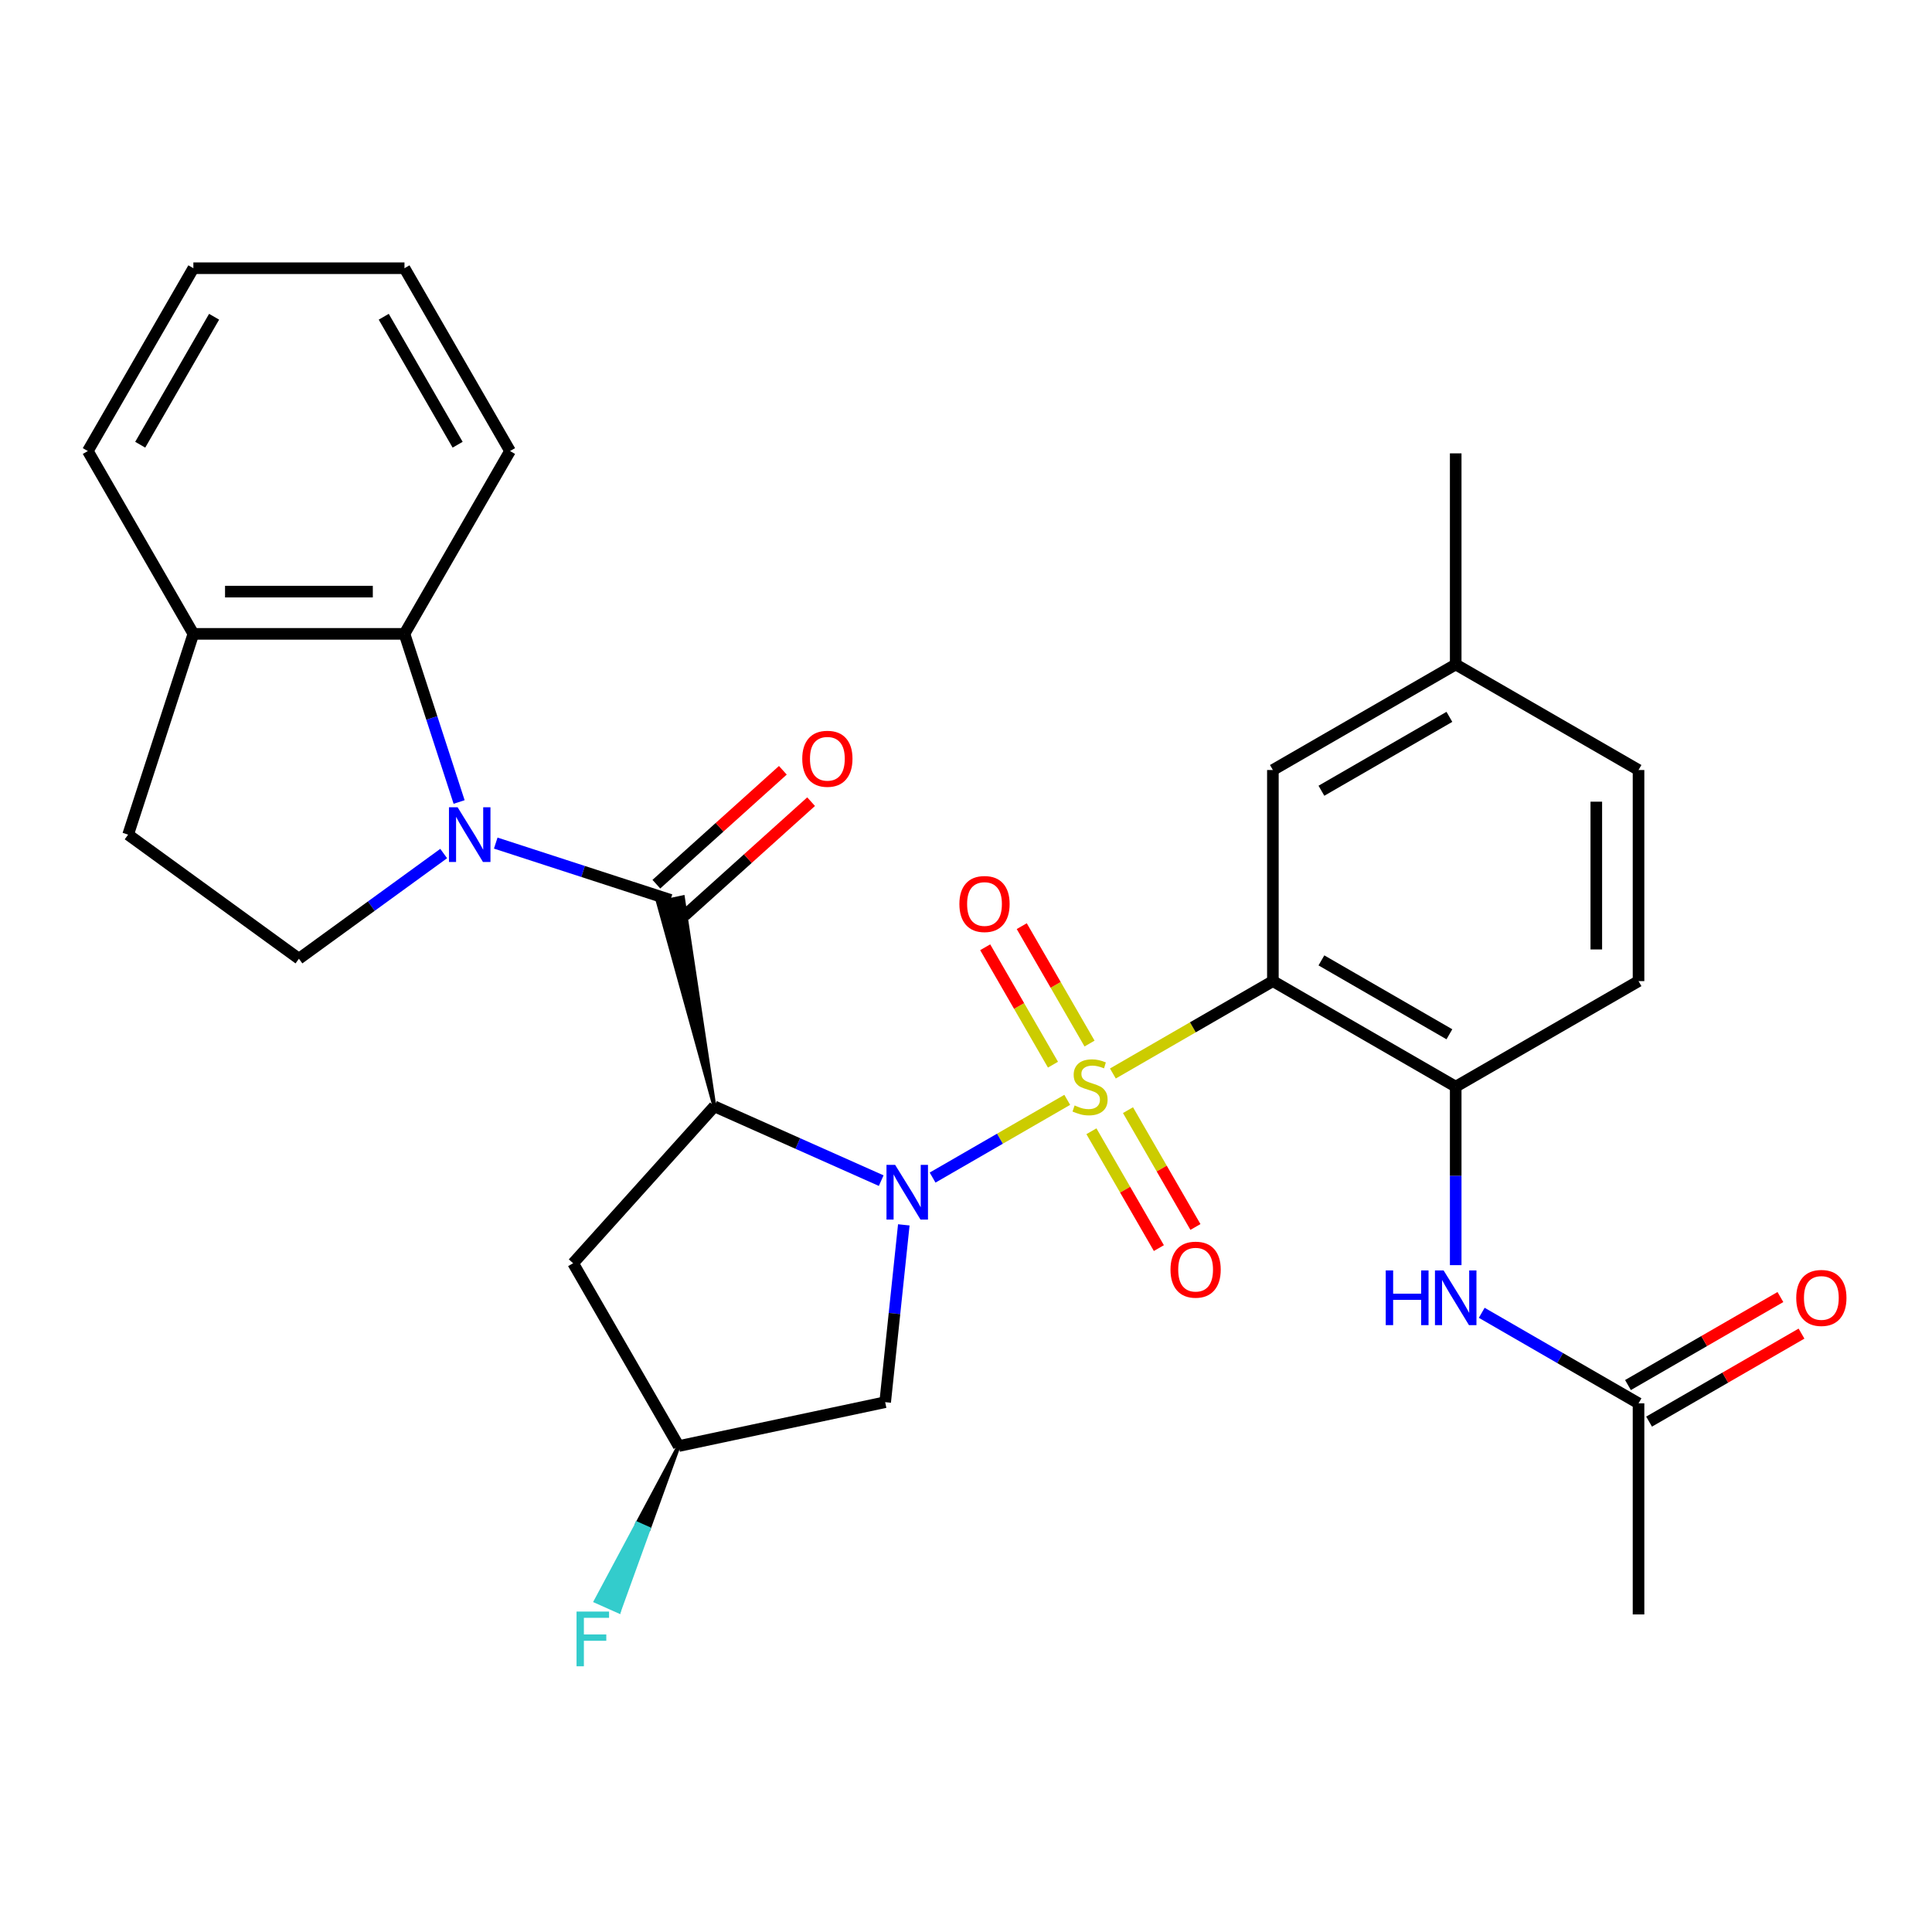<?xml version='1.0' encoding='iso-8859-1'?>
<svg version='1.1' baseProfile='full'
              xmlns='http://www.w3.org/2000/svg'
                      xmlns:rdkit='http://www.rdkit.org/xml'
                      xmlns:xlink='http://www.w3.org/1999/xlink'
                  xml:space='preserve'
width='1000px' height='1000px' viewBox='0 0 1000 1000'>
<!-- END OF HEADER -->
<rect style='opacity:1.0;fill:#FFFFFF;stroke:none' width='1000' height='1000' x='0' y='0'> </rect>
<path class='bond-0' d='M 552.401,569.28 L 517.557,589.396' style='fill:none;fill-rule:evenodd;stroke:#CCCC00;stroke-width:6px;stroke-linecap:butt;stroke-linejoin:miter;stroke-opacity:1' />
<path class='bond-0' d='M 517.557,589.396 L 482.714,609.513' style='fill:none;fill-rule:evenodd;stroke:#0000FF;stroke-width:6px;stroke-linecap:butt;stroke-linejoin:miter;stroke-opacity:1' />
<path class='bond-2' d='M 576.024,555.641 L 617.433,531.733' style='fill:none;fill-rule:evenodd;stroke:#CCCC00;stroke-width:6px;stroke-linecap:butt;stroke-linejoin:miter;stroke-opacity:1' />
<path class='bond-2' d='M 617.433,531.733 L 658.842,507.826' style='fill:none;fill-rule:evenodd;stroke:#000000;stroke-width:6px;stroke-linecap:butt;stroke-linejoin:miter;stroke-opacity:1' />
<path class='bond-11' d='M 563.946,540.145 L 546.403,509.759' style='fill:none;fill-rule:evenodd;stroke:#CCCC00;stroke-width:6px;stroke-linecap:butt;stroke-linejoin:miter;stroke-opacity:1' />
<path class='bond-11' d='M 546.403,509.759 L 528.859,479.373' style='fill:none;fill-rule:evenodd;stroke:#FF0000;stroke-width:6px;stroke-linecap:butt;stroke-linejoin:miter;stroke-opacity:1' />
<path class='bond-11' d='M 545.02,551.072 L 527.477,520.686' style='fill:none;fill-rule:evenodd;stroke:#CCCC00;stroke-width:6px;stroke-linecap:butt;stroke-linejoin:miter;stroke-opacity:1' />
<path class='bond-11' d='M 527.477,520.686 L 509.933,490.3' style='fill:none;fill-rule:evenodd;stroke:#FF0000;stroke-width:6px;stroke-linecap:butt;stroke-linejoin:miter;stroke-opacity:1' />
<path class='bond-12' d='M 564.918,585.535 L 582.375,615.772' style='fill:none;fill-rule:evenodd;stroke:#CCCC00;stroke-width:6px;stroke-linecap:butt;stroke-linejoin:miter;stroke-opacity:1' />
<path class='bond-12' d='M 582.375,615.772 L 599.832,646.009' style='fill:none;fill-rule:evenodd;stroke:#FF0000;stroke-width:6px;stroke-linecap:butt;stroke-linejoin:miter;stroke-opacity:1' />
<path class='bond-12' d='M 583.843,574.608 L 601.301,604.845' style='fill:none;fill-rule:evenodd;stroke:#CCCC00;stroke-width:6px;stroke-linecap:butt;stroke-linejoin:miter;stroke-opacity:1' />
<path class='bond-12' d='M 601.301,604.845 L 618.758,635.083' style='fill:none;fill-rule:evenodd;stroke:#FF0000;stroke-width:6px;stroke-linecap:butt;stroke-linejoin:miter;stroke-opacity:1' />
<path class='bond-1' d='M 456.111,611.096 L 412.937,591.874' style='fill:none;fill-rule:evenodd;stroke:#0000FF;stroke-width:6px;stroke-linecap:butt;stroke-linejoin:miter;stroke-opacity:1' />
<path class='bond-1' d='M 412.937,591.874 L 369.762,572.651' style='fill:none;fill-rule:evenodd;stroke:#000000;stroke-width:6px;stroke-linecap:butt;stroke-linejoin:miter;stroke-opacity:1' />
<path class='bond-7' d='M 467.808,633.986 L 462.985,679.875' style='fill:none;fill-rule:evenodd;stroke:#0000FF;stroke-width:6px;stroke-linecap:butt;stroke-linejoin:miter;stroke-opacity:1' />
<path class='bond-7' d='M 462.985,679.875 L 458.162,725.764' style='fill:none;fill-rule:evenodd;stroke:#000000;stroke-width:6px;stroke-linecap:butt;stroke-linejoin:miter;stroke-opacity:1' />
<path class='bond-4' d='M 369.762,572.651 L 353.456,464.407 L 340.631,467.133 Z' style='fill:#000000;fill-rule:evenodd;fill-opacity:1;stroke:#000000;stroke-width:2px;stroke-linecap:butt;stroke-linejoin:miter;stroke-opacity:1;' />
<path class='bond-8' d='M 369.762,572.651 L 296.647,653.853' style='fill:none;fill-rule:evenodd;stroke:#000000;stroke-width:6px;stroke-linecap:butt;stroke-linejoin:miter;stroke-opacity:1' />
<path class='bond-5' d='M 658.842,507.826 L 753.471,562.46' style='fill:none;fill-rule:evenodd;stroke:#000000;stroke-width:6px;stroke-linecap:butt;stroke-linejoin:miter;stroke-opacity:1' />
<path class='bond-5' d='M 683.963,497.095 L 750.203,535.339' style='fill:none;fill-rule:evenodd;stroke:#000000;stroke-width:6px;stroke-linecap:butt;stroke-linejoin:miter;stroke-opacity:1' />
<path class='bond-13' d='M 658.842,507.826 L 658.842,398.557' style='fill:none;fill-rule:evenodd;stroke:#000000;stroke-width:6px;stroke-linecap:butt;stroke-linejoin:miter;stroke-opacity:1' />
<path class='bond-3' d='M 256.595,436.382 L 301.819,451.076' style='fill:none;fill-rule:evenodd;stroke:#0000FF;stroke-width:6px;stroke-linecap:butt;stroke-linejoin:miter;stroke-opacity:1' />
<path class='bond-3' d='M 301.819,451.076 L 347.043,465.77' style='fill:none;fill-rule:evenodd;stroke:#000000;stroke-width:6px;stroke-linecap:butt;stroke-linejoin:miter;stroke-opacity:1' />
<path class='bond-6' d='M 237.634,415.113 L 223.496,371.598' style='fill:none;fill-rule:evenodd;stroke:#0000FF;stroke-width:6px;stroke-linecap:butt;stroke-linejoin:miter;stroke-opacity:1' />
<path class='bond-6' d='M 223.496,371.598 L 209.357,328.084' style='fill:none;fill-rule:evenodd;stroke:#000000;stroke-width:6px;stroke-linecap:butt;stroke-linejoin:miter;stroke-opacity:1' />
<path class='bond-9' d='M 229.651,441.792 L 192.187,469.011' style='fill:none;fill-rule:evenodd;stroke:#0000FF;stroke-width:6px;stroke-linecap:butt;stroke-linejoin:miter;stroke-opacity:1' />
<path class='bond-9' d='M 192.187,469.011 L 154.723,496.231' style='fill:none;fill-rule:evenodd;stroke:#000000;stroke-width:6px;stroke-linecap:butt;stroke-linejoin:miter;stroke-opacity:1' />
<path class='bond-15' d='M 354.355,473.89 L 387.09,444.415' style='fill:none;fill-rule:evenodd;stroke:#000000;stroke-width:6px;stroke-linecap:butt;stroke-linejoin:miter;stroke-opacity:1' />
<path class='bond-15' d='M 387.09,444.415 L 419.825,414.94' style='fill:none;fill-rule:evenodd;stroke:#FF0000;stroke-width:6px;stroke-linecap:butt;stroke-linejoin:miter;stroke-opacity:1' />
<path class='bond-15' d='M 339.732,457.65 L 372.467,428.175' style='fill:none;fill-rule:evenodd;stroke:#000000;stroke-width:6px;stroke-linecap:butt;stroke-linejoin:miter;stroke-opacity:1' />
<path class='bond-15' d='M 372.467,428.175 L 405.202,398.7' style='fill:none;fill-rule:evenodd;stroke:#FF0000;stroke-width:6px;stroke-linecap:butt;stroke-linejoin:miter;stroke-opacity:1' />
<path class='bond-10' d='M 753.471,562.46 L 753.471,608.648' style='fill:none;fill-rule:evenodd;stroke:#000000;stroke-width:6px;stroke-linecap:butt;stroke-linejoin:miter;stroke-opacity:1' />
<path class='bond-10' d='M 753.471,608.648 L 753.471,654.837' style='fill:none;fill-rule:evenodd;stroke:#0000FF;stroke-width:6px;stroke-linecap:butt;stroke-linejoin:miter;stroke-opacity:1' />
<path class='bond-19' d='M 753.471,562.46 L 848.1,507.826' style='fill:none;fill-rule:evenodd;stroke:#000000;stroke-width:6px;stroke-linecap:butt;stroke-linejoin:miter;stroke-opacity:1' />
<path class='bond-16' d='M 209.357,328.084 L 100.089,328.084' style='fill:none;fill-rule:evenodd;stroke:#000000;stroke-width:6px;stroke-linecap:butt;stroke-linejoin:miter;stroke-opacity:1' />
<path class='bond-16' d='M 192.967,306.23 L 116.479,306.23' style='fill:none;fill-rule:evenodd;stroke:#000000;stroke-width:6px;stroke-linecap:butt;stroke-linejoin:miter;stroke-opacity:1' />
<path class='bond-24' d='M 209.357,328.084 L 263.991,233.455' style='fill:none;fill-rule:evenodd;stroke:#000000;stroke-width:6px;stroke-linecap:butt;stroke-linejoin:miter;stroke-opacity:1' />
<path class='bond-17' d='M 458.162,725.764 L 351.281,748.482' style='fill:none;fill-rule:evenodd;stroke:#000000;stroke-width:6px;stroke-linecap:butt;stroke-linejoin:miter;stroke-opacity:1' />
<path class='bond-30' d='M 296.647,653.853 L 351.281,748.482' style='fill:none;fill-rule:evenodd;stroke:#000000;stroke-width:6px;stroke-linecap:butt;stroke-linejoin:miter;stroke-opacity:1' />
<path class='bond-18' d='M 154.723,496.231 L 66.323,432.004' style='fill:none;fill-rule:evenodd;stroke:#000000;stroke-width:6px;stroke-linecap:butt;stroke-linejoin:miter;stroke-opacity:1' />
<path class='bond-14' d='M 766.943,679.506 L 807.521,702.934' style='fill:none;fill-rule:evenodd;stroke:#0000FF;stroke-width:6px;stroke-linecap:butt;stroke-linejoin:miter;stroke-opacity:1' />
<path class='bond-14' d='M 807.521,702.934 L 848.1,726.363' style='fill:none;fill-rule:evenodd;stroke:#000000;stroke-width:6px;stroke-linecap:butt;stroke-linejoin:miter;stroke-opacity:1' />
<path class='bond-21' d='M 658.842,398.557 L 753.471,343.923' style='fill:none;fill-rule:evenodd;stroke:#000000;stroke-width:6px;stroke-linecap:butt;stroke-linejoin:miter;stroke-opacity:1' />
<path class='bond-21' d='M 683.963,409.288 L 750.203,371.044' style='fill:none;fill-rule:evenodd;stroke:#000000;stroke-width:6px;stroke-linecap:butt;stroke-linejoin:miter;stroke-opacity:1' />
<path class='bond-20' d='M 853.563,735.826 L 893.012,713.05' style='fill:none;fill-rule:evenodd;stroke:#000000;stroke-width:6px;stroke-linecap:butt;stroke-linejoin:miter;stroke-opacity:1' />
<path class='bond-20' d='M 893.012,713.05 L 932.461,690.274' style='fill:none;fill-rule:evenodd;stroke:#FF0000;stroke-width:6px;stroke-linecap:butt;stroke-linejoin:miter;stroke-opacity:1' />
<path class='bond-20' d='M 842.637,716.9 L 882.085,694.124' style='fill:none;fill-rule:evenodd;stroke:#000000;stroke-width:6px;stroke-linecap:butt;stroke-linejoin:miter;stroke-opacity:1' />
<path class='bond-20' d='M 882.085,694.124 L 921.534,671.348' style='fill:none;fill-rule:evenodd;stroke:#FF0000;stroke-width:6px;stroke-linecap:butt;stroke-linejoin:miter;stroke-opacity:1' />
<path class='bond-25' d='M 848.1,726.363 L 848.1,835.631' style='fill:none;fill-rule:evenodd;stroke:#000000;stroke-width:6px;stroke-linecap:butt;stroke-linejoin:miter;stroke-opacity:1' />
<path class='bond-26' d='M 100.089,328.084 L 45.455,233.455' style='fill:none;fill-rule:evenodd;stroke:#000000;stroke-width:6px;stroke-linecap:butt;stroke-linejoin:miter;stroke-opacity:1' />
<path class='bond-32' d='M 100.089,328.084 L 66.323,432.004' style='fill:none;fill-rule:evenodd;stroke:#000000;stroke-width:6px;stroke-linecap:butt;stroke-linejoin:miter;stroke-opacity:1' />
<path class='bond-22' d='M 351.281,748.482 L 329.825,788.614 L 335.814,791.281 Z' style='fill:#000000;fill-rule:evenodd;fill-opacity:1;stroke:#000000;stroke-width:2px;stroke-linecap:butt;stroke-linejoin:miter;stroke-opacity:1;' />
<path class='bond-22' d='M 329.825,788.614 L 320.347,834.079 L 308.369,828.746 Z' style='fill:#33CCCC;fill-rule:evenodd;fill-opacity:1;stroke:#33CCCC;stroke-width:2px;stroke-linecap:butt;stroke-linejoin:miter;stroke-opacity:1;' />
<path class='bond-22' d='M 329.825,788.614 L 335.814,791.281 L 320.347,834.079 Z' style='fill:#33CCCC;fill-rule:evenodd;fill-opacity:1;stroke:#33CCCC;stroke-width:2px;stroke-linecap:butt;stroke-linejoin:miter;stroke-opacity:1;' />
<path class='bond-31' d='M 848.1,507.826 L 848.1,398.557' style='fill:none;fill-rule:evenodd;stroke:#000000;stroke-width:6px;stroke-linecap:butt;stroke-linejoin:miter;stroke-opacity:1' />
<path class='bond-31' d='M 826.246,491.436 L 826.246,414.948' style='fill:none;fill-rule:evenodd;stroke:#000000;stroke-width:6px;stroke-linecap:butt;stroke-linejoin:miter;stroke-opacity:1' />
<path class='bond-23' d='M 753.471,343.923 L 848.1,398.557' style='fill:none;fill-rule:evenodd;stroke:#000000;stroke-width:6px;stroke-linecap:butt;stroke-linejoin:miter;stroke-opacity:1' />
<path class='bond-27' d='M 753.471,343.923 L 753.471,234.655' style='fill:none;fill-rule:evenodd;stroke:#000000;stroke-width:6px;stroke-linecap:butt;stroke-linejoin:miter;stroke-opacity:1' />
<path class='bond-28' d='M 263.991,233.455 L 209.357,138.826' style='fill:none;fill-rule:evenodd;stroke:#000000;stroke-width:6px;stroke-linecap:butt;stroke-linejoin:miter;stroke-opacity:1' />
<path class='bond-28' d='M 236.87,230.187 L 198.626,163.947' style='fill:none;fill-rule:evenodd;stroke:#000000;stroke-width:6px;stroke-linecap:butt;stroke-linejoin:miter;stroke-opacity:1' />
<path class='bond-33' d='M 45.455,233.455 L 100.089,138.826' style='fill:none;fill-rule:evenodd;stroke:#000000;stroke-width:6px;stroke-linecap:butt;stroke-linejoin:miter;stroke-opacity:1' />
<path class='bond-33' d='M 72.576,230.187 L 110.819,163.947' style='fill:none;fill-rule:evenodd;stroke:#000000;stroke-width:6px;stroke-linecap:butt;stroke-linejoin:miter;stroke-opacity:1' />
<path class='bond-29' d='M 209.357,138.826 L 100.089,138.826' style='fill:none;fill-rule:evenodd;stroke:#000000;stroke-width:6px;stroke-linecap:butt;stroke-linejoin:miter;stroke-opacity:1' />
<path  class='atom-0' d='M 556.212 572.18
Q 556.532 572.3, 557.852 572.86
Q 559.172 573.42, 560.612 573.78
Q 562.092 574.1, 563.532 574.1
Q 566.212 574.1, 567.772 572.82
Q 569.332 571.5, 569.332 569.22
Q 569.332 567.66, 568.532 566.7
Q 567.772 565.74, 566.572 565.22
Q 565.372 564.7, 563.372 564.1
Q 560.852 563.34, 559.332 562.62
Q 557.852 561.9, 556.772 560.38
Q 555.732 558.86, 555.732 556.3
Q 555.732 552.74, 558.132 550.54
Q 560.572 548.34, 565.372 548.34
Q 568.652 548.34, 572.372 549.9
L 571.452 552.98
Q 568.052 551.58, 565.492 551.58
Q 562.732 551.58, 561.212 552.74
Q 559.692 553.86, 559.732 555.82
Q 559.732 557.34, 560.492 558.26
Q 561.292 559.18, 562.412 559.7
Q 563.572 560.22, 565.492 560.82
Q 568.052 561.62, 569.572 562.42
Q 571.092 563.22, 572.172 564.86
Q 573.292 566.46, 573.292 569.22
Q 573.292 573.14, 570.652 575.26
Q 568.052 577.34, 563.692 577.34
Q 561.172 577.34, 559.252 576.78
Q 557.372 576.26, 555.132 575.34
L 556.212 572.18
' fill='#CCCC00'/>
<path  class='atom-1' d='M 463.323 602.934
L 472.603 617.934
Q 473.523 619.414, 475.003 622.094
Q 476.483 624.774, 476.563 624.934
L 476.563 602.934
L 480.323 602.934
L 480.323 631.254
L 476.443 631.254
L 466.483 614.854
Q 465.323 612.934, 464.083 610.734
Q 462.883 608.534, 462.523 607.854
L 462.523 631.254
L 458.843 631.254
L 458.843 602.934
L 463.323 602.934
' fill='#0000FF'/>
<path  class='atom-4' d='M 236.863 417.844
L 246.143 432.844
Q 247.063 434.324, 248.543 437.004
Q 250.023 439.684, 250.103 439.844
L 250.103 417.844
L 253.863 417.844
L 253.863 446.164
L 249.983 446.164
L 240.023 429.764
Q 238.863 427.844, 237.623 425.644
Q 236.423 423.444, 236.063 422.764
L 236.063 446.164
L 232.383 446.164
L 232.383 417.844
L 236.863 417.844
' fill='#0000FF'/>
<path  class='atom-11' d='M 717.251 657.568
L 721.091 657.568
L 721.091 669.608
L 735.571 669.608
L 735.571 657.568
L 739.411 657.568
L 739.411 685.888
L 735.571 685.888
L 735.571 672.808
L 721.091 672.808
L 721.091 685.888
L 717.251 685.888
L 717.251 657.568
' fill='#0000FF'/>
<path  class='atom-11' d='M 747.211 657.568
L 756.491 672.568
Q 757.411 674.048, 758.891 676.728
Q 760.371 679.408, 760.451 679.568
L 760.451 657.568
L 764.211 657.568
L 764.211 685.888
L 760.331 685.888
L 750.371 669.488
Q 749.211 667.568, 747.971 665.368
Q 746.771 663.168, 746.411 662.488
L 746.411 685.888
L 742.731 685.888
L 742.731 657.568
L 747.211 657.568
' fill='#0000FF'/>
<path  class='atom-12' d='M 496.578 467.911
Q 496.578 461.111, 499.938 457.311
Q 503.298 453.511, 509.578 453.511
Q 515.858 453.511, 519.218 457.311
Q 522.578 461.111, 522.578 467.911
Q 522.578 474.791, 519.178 478.711
Q 515.778 482.591, 509.578 482.591
Q 503.338 482.591, 499.938 478.711
Q 496.578 474.831, 496.578 467.911
M 509.578 479.391
Q 513.898 479.391, 516.218 476.511
Q 518.578 473.591, 518.578 467.911
Q 518.578 462.351, 516.218 459.551
Q 513.898 456.711, 509.578 456.711
Q 505.258 456.711, 502.898 459.511
Q 500.578 462.311, 500.578 467.911
Q 500.578 473.631, 502.898 476.511
Q 505.258 479.391, 509.578 479.391
' fill='#FF0000'/>
<path  class='atom-13' d='M 605.847 657.169
Q 605.847 650.369, 609.207 646.569
Q 612.567 642.769, 618.847 642.769
Q 625.127 642.769, 628.487 646.569
Q 631.847 650.369, 631.847 657.169
Q 631.847 664.049, 628.447 667.969
Q 625.047 671.849, 618.847 671.849
Q 612.607 671.849, 609.207 667.969
Q 605.847 664.089, 605.847 657.169
M 618.847 668.649
Q 623.167 668.649, 625.487 665.769
Q 627.847 662.849, 627.847 657.169
Q 627.847 651.609, 625.487 648.809
Q 623.167 645.969, 618.847 645.969
Q 614.527 645.969, 612.167 648.769
Q 609.847 651.569, 609.847 657.169
Q 609.847 662.889, 612.167 665.769
Q 614.527 668.649, 618.847 668.649
' fill='#FF0000'/>
<path  class='atom-16' d='M 415.246 392.735
Q 415.246 385.935, 418.606 382.135
Q 421.966 378.335, 428.246 378.335
Q 434.526 378.335, 437.886 382.135
Q 441.246 385.935, 441.246 392.735
Q 441.246 399.615, 437.846 403.535
Q 434.446 407.415, 428.246 407.415
Q 422.006 407.415, 418.606 403.535
Q 415.246 399.655, 415.246 392.735
M 428.246 404.215
Q 432.566 404.215, 434.886 401.335
Q 437.246 398.415, 437.246 392.735
Q 437.246 387.175, 434.886 384.375
Q 432.566 381.535, 428.246 381.535
Q 423.926 381.535, 421.566 384.335
Q 419.246 387.135, 419.246 392.735
Q 419.246 398.455, 421.566 401.335
Q 423.926 404.215, 428.246 404.215
' fill='#FF0000'/>
<path  class='atom-21' d='M 929.729 671.808
Q 929.729 665.008, 933.089 661.208
Q 936.449 657.408, 942.729 657.408
Q 949.009 657.408, 952.369 661.208
Q 955.729 665.008, 955.729 671.808
Q 955.729 678.688, 952.329 682.608
Q 948.929 686.488, 942.729 686.488
Q 936.489 686.488, 933.089 682.608
Q 929.729 678.728, 929.729 671.808
M 942.729 683.288
Q 947.049 683.288, 949.369 680.408
Q 951.729 677.488, 951.729 671.808
Q 951.729 666.248, 949.369 663.448
Q 947.049 660.608, 942.729 660.608
Q 938.409 660.608, 936.049 663.408
Q 933.729 666.208, 933.729 671.808
Q 933.729 677.528, 936.049 680.408
Q 938.409 683.288, 942.729 683.288
' fill='#FF0000'/>
<path  class='atom-23' d='M 298.417 834.144
L 315.257 834.144
L 315.257 837.384
L 302.217 837.384
L 302.217 845.984
L 313.817 845.984
L 313.817 849.264
L 302.217 849.264
L 302.217 862.464
L 298.417 862.464
L 298.417 834.144
' fill='#33CCCC'/>
</svg>
